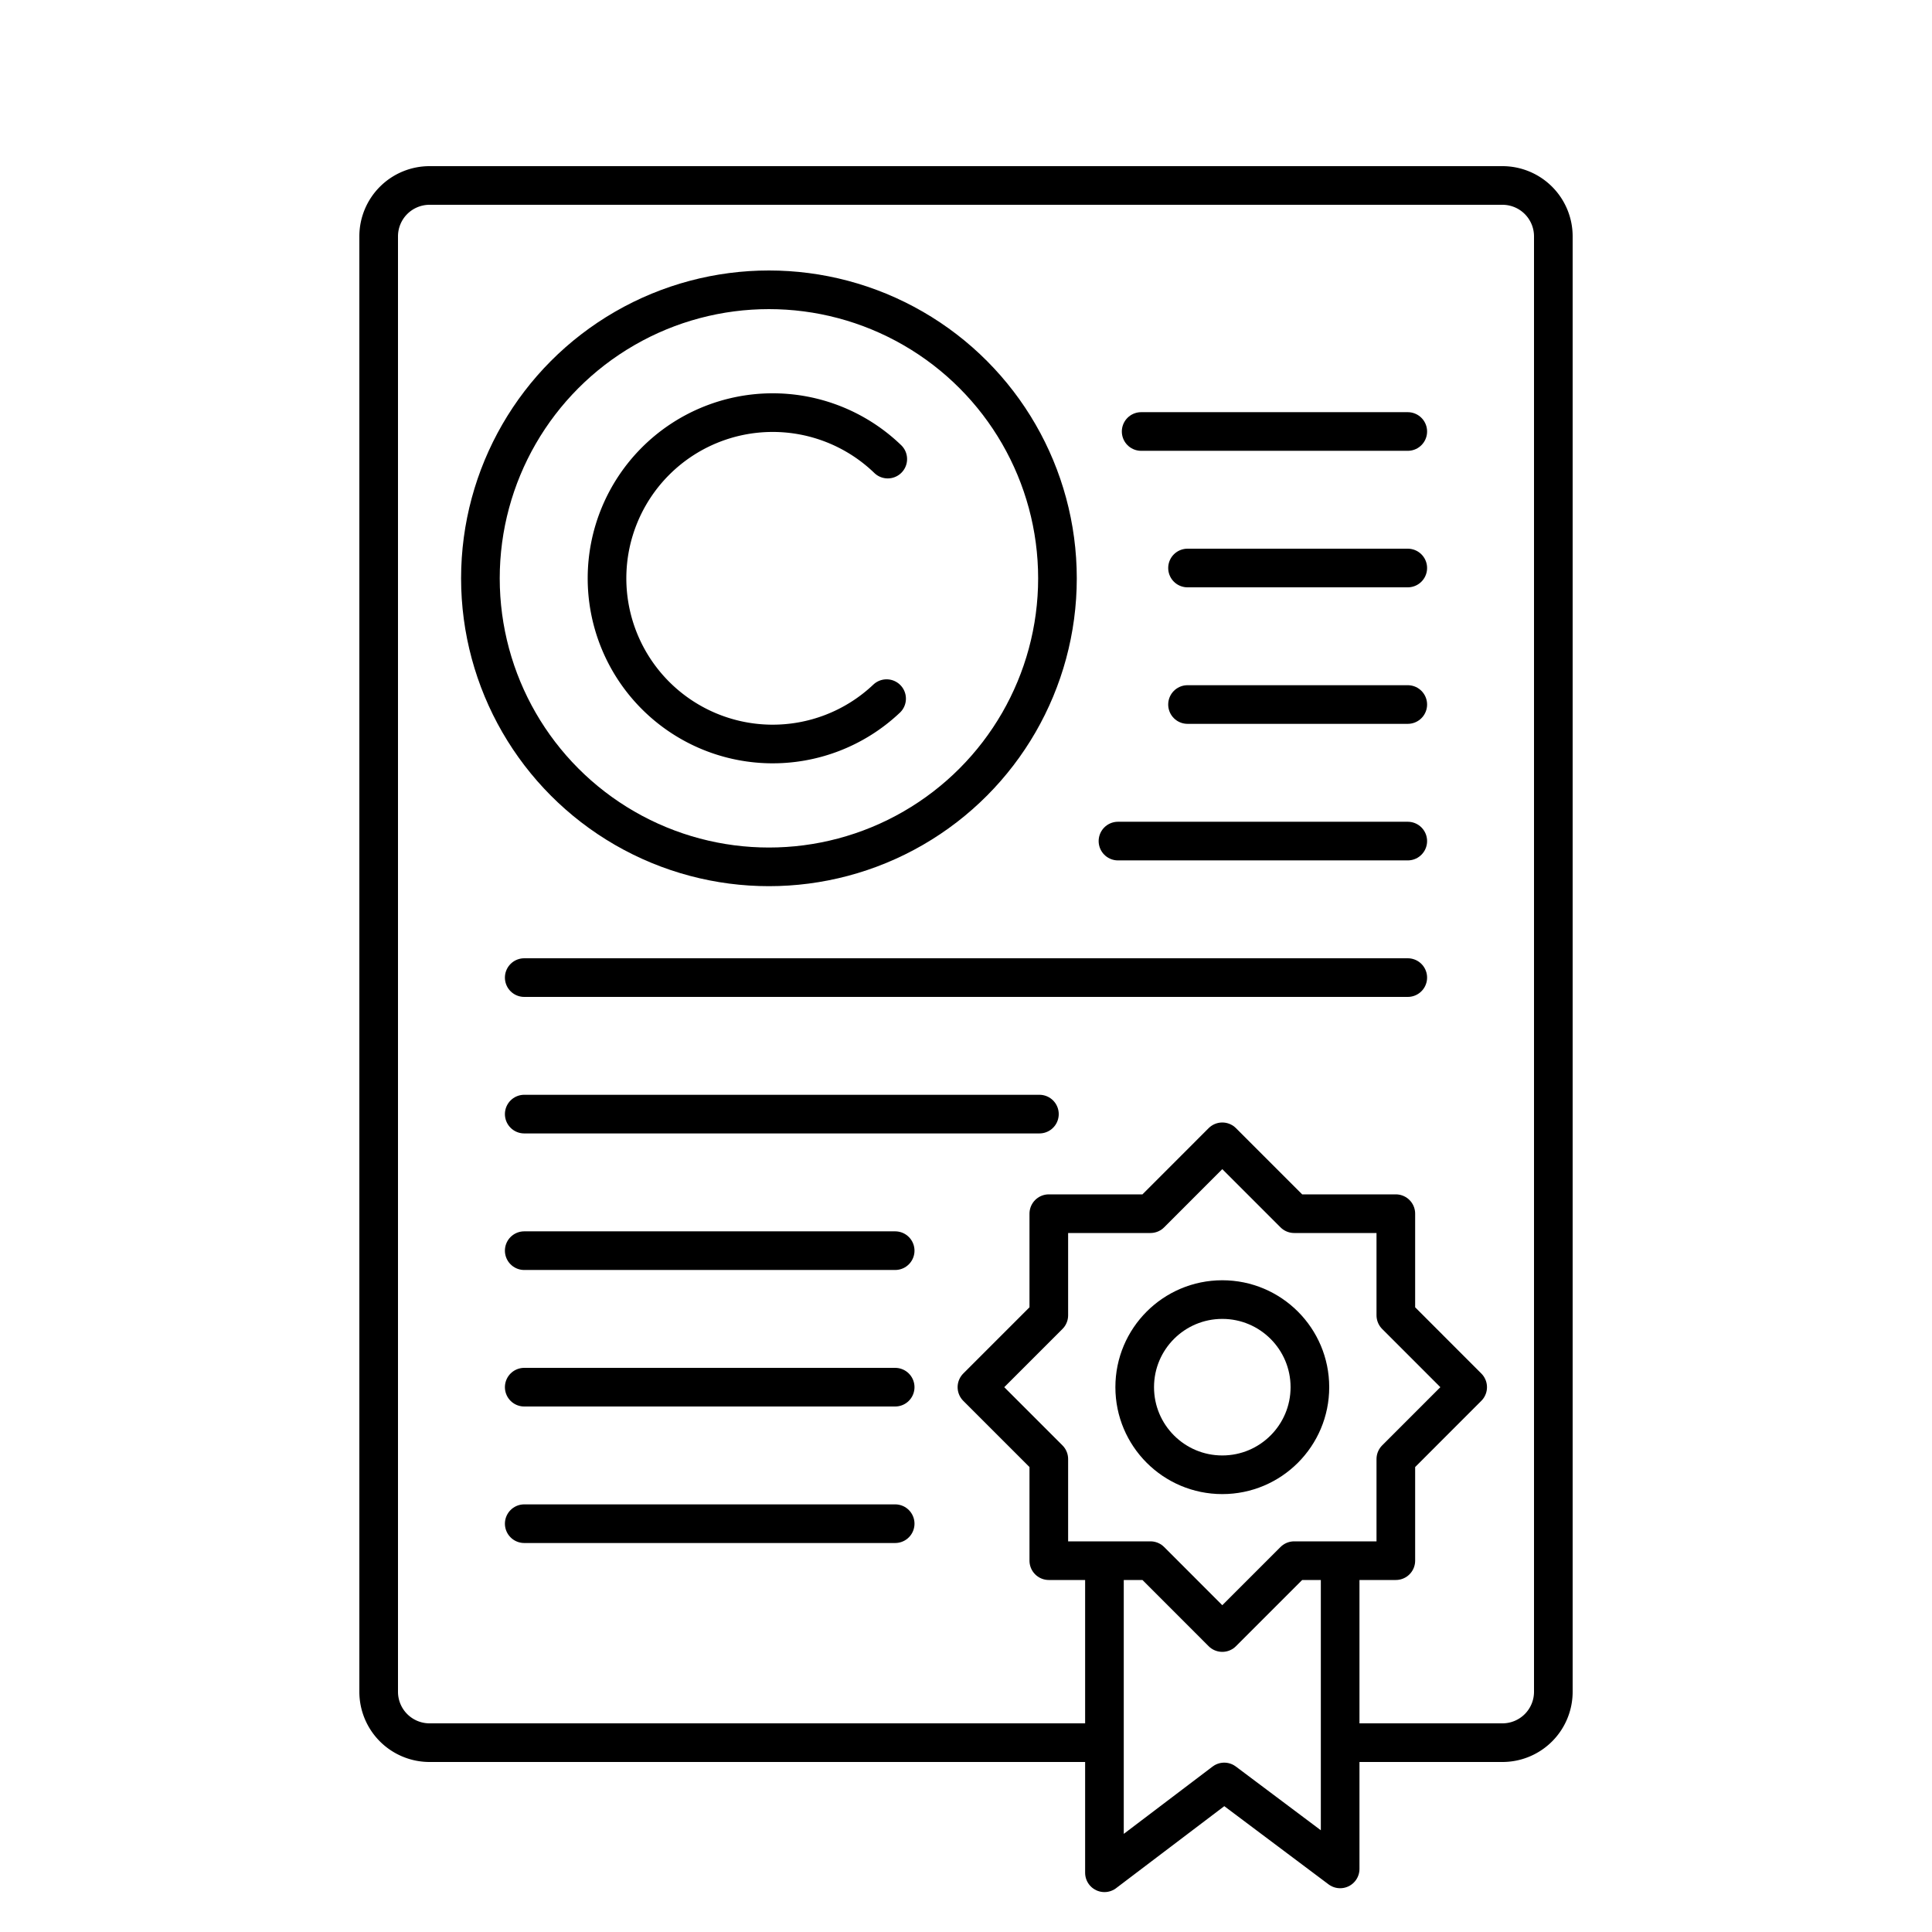 <?xml version="1.0" encoding="UTF-8"?> <svg xmlns="http://www.w3.org/2000/svg" id="Слой_1" data-name="Слой 1" viewBox="0 0 500 500"><defs><style>.cls-1{fill:none;stroke:#000;stroke-linecap:round;stroke-linejoin:round;stroke-width:10px;}</style></defs><title>Патент</title><path class="cls-1" d="M348.66,451h40.17A13.17,13.17,0,0,0,402,437.83V61.17A13.17,13.17,0,0,0,388.83,48H111.17A13.17,13.17,0,0,0,98,61.17V437.83A13.17,13.17,0,0,0,111.17,451H285"></path><circle class="cls-1" cx="316.33" cy="359" r="22.67"></circle><polygon class="cls-1" points="316.33 295.5 334.93 314.1 361.24 314.1 361.24 340.4 379.83 359 361.24 377.6 361.24 403.9 334.93 403.9 316.33 422.5 297.74 403.9 271.43 403.9 271.43 377.6 252.83 359 271.43 340.4 271.43 314.1 297.74 314.1 316.33 295.5"></polygon><polyline class="cls-1" points="285.83 405.17 285.83 484.67 316.83 461.17 346.83 483.67 346.83 405.17"></polyline><circle class="cls-1" cx="199" cy="149.67" r="74.67"></circle><path class="cls-1" d="M229.45,180.81a42.88,42.88,0,1,1,.3-62"></path><line class="cls-1" x1="295.33" y1="111.67" x2="364.33" y2="111.67"></line><line class="cls-1" x1="307.33" y1="147" x2="364.33" y2="147"></line><line class="cls-1" x1="307.33" y1="182.33" x2="364.33" y2="182.33"></line><line class="cls-1" x1="289.33" y1="217.67" x2="364.33" y2="217.67"></line><line class="cls-1" x1="135.67" y1="253" x2="364.33" y2="253"></line><line class="cls-1" x1="135.67" y1="288.33" x2="269" y2="288.33"></line><line class="cls-1" x1="135.67" y1="323.67" x2="231.67" y2="323.67"></line><line class="cls-1" x1="135.67" y1="359" x2="231.67" y2="359"></line><line class="cls-1" x1="135.67" y1="394.33" x2="231.67" y2="394.33"></line></svg> 
